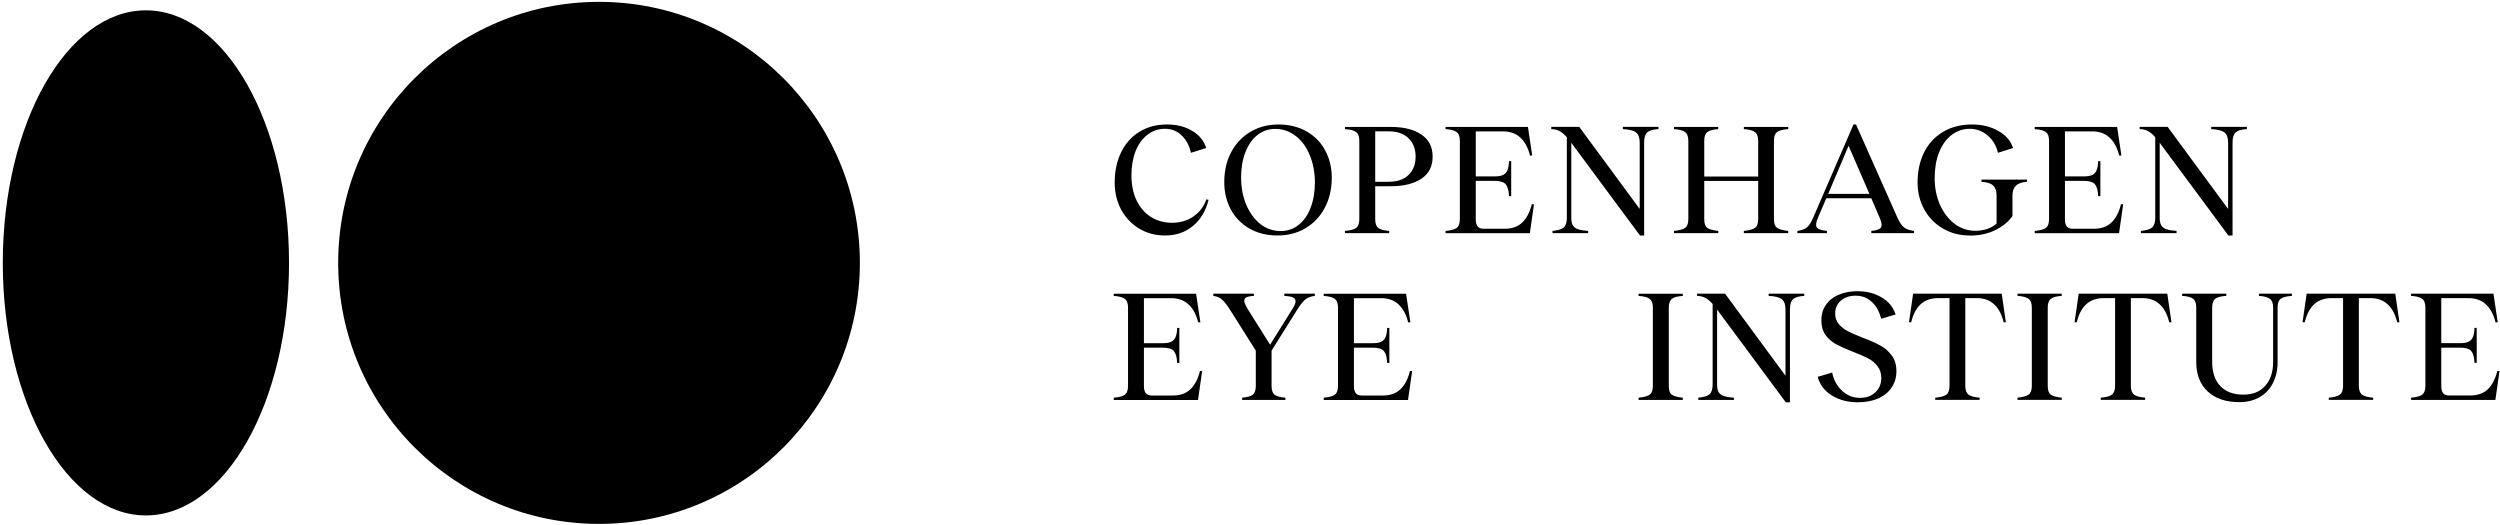 <svg width="862" height="181" viewBox="0 0 862 181" fill="none" xmlns="http://www.w3.org/2000/svg">
<path d="M50.308 177.718C77.561 177.718 99.655 138.732 99.655 90.64C99.655 42.548 77.561 3.562 50.308 3.562C23.054 3.562 0.96 42.548 0.96 90.64C0.96 138.732 23.054 177.718 50.308 177.718Z" fill="black"/>
<path d="M206.543 180.64C256.215 180.64 296.482 140.346 296.482 90.64C296.482 40.934 256.215 0.64 206.543 0.64C156.87 0.64 116.603 40.934 116.603 90.64C116.603 140.346 156.87 180.64 206.543 180.64Z" fill="black"/>
<path d="M401.723 81.202C398.4 81.202 395.398 80.399 392.727 78.793C390.097 77.186 388.028 74.987 386.532 72.206C385.067 69.425 384.344 66.333 384.344 62.939C384.344 59.064 385.077 55.61 386.532 52.578C387.998 49.546 390.077 47.186 392.788 45.499C395.528 43.783 398.711 42.919 402.336 42.919C405.739 42.919 408.641 43.652 411.061 45.118C413.51 46.544 415.117 48.522 415.89 51.042L410.629 52.688C410.077 50.168 409.002 48.15 407.396 46.654C405.82 45.158 403.922 44.405 401.693 44.405C399.464 44.405 397.416 45.078 395.659 46.433C393.902 47.789 392.536 49.686 391.543 52.136C390.589 54.586 390.117 57.387 390.117 60.53C390.117 63.672 390.699 66.604 391.874 69.084C393.049 71.534 394.685 73.431 396.814 74.787C398.972 76.142 401.402 76.815 404.113 76.815C406.964 76.815 409.434 76.082 411.512 74.616C413.631 73.15 415.117 71.192 415.95 68.742L416.713 68.903C415.8 72.668 414.002 75.67 411.342 77.899C408.711 80.098 405.508 81.192 401.743 81.192L401.723 81.202ZM440.549 81.202C436.854 81.202 433.601 80.399 430.789 78.793C428.008 77.186 425.87 74.987 424.374 72.206C422.878 69.395 422.125 66.263 422.125 62.829C422.125 58.953 422.908 55.52 424.484 52.517C426.091 49.485 428.32 47.126 431.171 45.439C434.022 43.752 437.245 42.919 440.82 42.919C444.394 42.919 447.747 43.722 450.528 45.329C453.34 46.935 455.488 49.134 456.944 51.915C458.44 54.696 459.193 57.819 459.193 61.293C459.193 65.168 458.39 68.622 456.783 71.654C455.207 74.656 452.998 76.995 450.147 78.672C447.336 80.359 444.133 81.192 440.549 81.192V81.202ZM427.938 61.242C427.938 64.646 428.52 67.748 429.695 70.57C430.9 73.381 432.526 75.62 434.575 77.257C436.663 78.863 439.002 79.666 441.593 79.666C443.932 79.666 446 78.953 447.788 77.528C449.585 76.102 450.95 74.124 451.904 71.604C452.888 69.044 453.38 66.142 453.38 62.879C453.38 59.616 452.798 56.373 451.623 53.552C450.488 50.74 448.882 48.522 446.794 46.915C444.705 45.269 442.356 44.445 439.715 44.445C437.376 44.445 435.308 45.158 433.52 46.584C431.763 47.969 430.398 49.947 429.404 52.508C428.42 55.028 427.928 57.939 427.928 61.232L427.938 61.242ZM463.751 79.616C465.539 79.465 466.804 79.144 467.536 78.632C468.3 78.08 468.691 77.056 468.691 75.56V48.522C468.691 47.056 468.31 46.052 467.536 45.51C466.804 44.957 465.539 44.636 463.751 44.526V43.763H479.545C484.002 43.763 487.516 44.636 490.077 46.393C492.677 48.11 493.972 50.65 493.972 54.014C493.972 57.377 492.677 59.917 490.077 61.634C487.476 63.351 483.972 64.214 479.545 64.214H474.173V75.57C474.173 77.066 474.534 78.09 475.267 78.642C476 79.154 477.245 79.485 478.992 79.626V80.389H463.741V79.626L463.751 79.616ZM478.832 62.668C481.794 62.668 484.083 61.885 485.689 60.309C487.296 58.732 488.099 56.634 488.099 54.004C488.099 51.373 487.296 49.264 485.689 47.698C484.083 46.092 481.794 45.289 478.832 45.289H474.173V62.678H478.832V62.668ZM498.42 79.616C500.207 79.465 501.472 79.144 502.205 78.632C502.968 78.08 503.36 77.056 503.36 75.56V48.522C503.36 47.056 502.978 46.052 502.205 45.51C501.472 44.957 500.207 44.636 498.42 44.526V43.763H526.834L528.31 53.632H527.547C526.854 50.891 525.739 48.823 524.203 47.437C522.707 46.011 520.689 45.299 518.169 45.299H508.842V60.821H515.368C516.683 60.821 517.687 60.64 518.38 60.269C519.073 59.867 519.545 59.295 519.806 58.572C520.097 57.839 520.257 56.835 520.298 55.56H521.061V67.628H520.298C520.227 65.73 519.856 64.375 519.203 63.572C518.54 62.769 517.265 62.367 515.368 62.367H508.842V75.59C508.842 76.724 509.063 77.568 509.504 78.11C509.946 78.622 510.639 78.873 511.593 78.873H518.832C521.352 78.873 523.37 78.16 524.866 76.734C526.362 75.309 527.456 73.21 528.159 70.429H528.922L527.496 80.409H498.43V79.646L498.42 79.616ZM535.308 79.616C537.205 79.435 538.51 79.034 539.203 78.411C539.896 77.789 540.247 76.654 540.247 75.007V47.307C539.404 46.353 538.581 45.66 537.777 45.218C536.974 44.777 536 44.546 534.876 44.505V43.742H544.524L565.368 72.046V49.124C565.368 47.477 564.946 46.323 564.103 45.67C563.3 45.008 561.783 44.626 559.555 44.516V43.752H571.844V44.516C569.946 44.626 568.641 45.008 567.948 45.67C567.255 46.293 566.904 47.447 566.904 49.124V81.212H565.478L541.783 49.234V75.017C541.783 76.152 541.944 77.025 542.275 77.648C542.637 78.27 543.229 78.722 544.032 79.023C544.876 79.315 546.061 79.516 547.597 79.626V80.389H535.308V79.626V79.616ZM601.291 79.616C603.119 79.435 604.404 79.084 605.127 78.572C605.86 78.06 606.221 77.056 606.221 75.56V62.397H587.627V75.56C587.627 77.056 587.978 78.06 588.671 78.572C589.404 79.084 590.669 79.435 592.456 79.616V80.379H577.205V79.616C579.032 79.435 580.318 79.084 581.041 78.572C581.773 78.06 582.135 77.056 582.135 75.56V48.522C582.135 47.056 581.753 46.052 580.98 45.51C580.247 44.957 578.992 44.636 577.195 44.526V43.763H592.446V44.526C590.689 44.636 589.444 44.967 588.721 45.51C587.988 46.062 587.627 47.066 587.627 48.522V60.861H606.221V48.522C606.221 47.056 605.84 46.052 605.067 45.51C604.334 44.957 603.079 44.636 601.281 44.526V43.763H616.583V44.526C614.795 44.636 613.51 44.967 612.747 45.51C612.014 46.062 611.653 47.066 611.653 48.522V75.56C611.653 77.056 612.014 78.06 612.747 78.572C613.51 79.084 614.795 79.435 616.583 79.616V80.379H601.281V79.616H601.291ZM654.223 75.007C654.956 76.654 655.719 77.789 656.522 78.411C657.326 79.034 658.48 79.435 659.976 79.616V80.379H645.227V79.616C647.095 79.435 648.209 79.034 648.571 78.411C648.972 77.789 648.812 76.654 648.079 75.007L645.227 68.371H629.705L626.854 75.007C626.161 76.654 626.01 77.789 626.412 78.411C626.854 79.034 628.018 79.435 629.926 79.616V80.379H619.725V79.616C621.151 79.435 622.245 79.034 623.018 78.411C623.781 77.789 624.514 76.654 625.207 75.007L639.083 42.919H639.956L654.213 75.007H654.223ZM637.386 50.269L630.368 66.835H644.575L637.386 50.269ZM679.223 81.202C675.749 81.202 672.637 80.399 669.896 78.793C667.155 77.186 665.016 74.987 663.48 72.206C661.944 69.395 661.181 66.303 661.181 62.939C661.181 59.023 661.934 55.55 663.43 52.517C664.966 49.485 667.155 47.126 670.016 45.439C672.868 43.752 676.181 42.919 679.946 42.919C683.42 42.919 686.452 43.672 689.053 45.168C691.653 46.634 693.33 48.592 694.103 51.042L688.892 52.688C688.31 50.198 687.115 48.21 685.328 46.714C683.54 45.178 681.472 44.415 679.133 44.415C676.794 44.415 674.695 45.148 672.828 46.614C671 48.04 669.575 50.048 668.551 52.648C667.567 55.208 667.075 58.13 667.075 61.423C667.075 64.716 667.677 67.799 668.882 70.58C670.127 73.321 671.804 75.519 673.932 77.166C676.091 78.772 678.48 79.576 681.121 79.576C682.476 79.576 683.812 79.375 685.127 78.973C686.442 78.532 687.536 77.899 688.42 77.056V67.407C688.42 65.871 688.038 64.736 687.265 64.004C686.502 63.24 685.147 62.799 683.209 62.688V61.925H698.892V62.688C697.135 62.799 695.86 63.251 695.057 64.064C694.293 64.827 693.902 65.951 693.902 67.407V74.485C692.516 76.463 690.518 78.09 687.928 79.365C685.328 80.61 682.446 81.232 679.263 81.232L679.223 81.202ZM701.573 79.616C703.37 79.465 704.625 79.144 705.358 78.632C706.121 78.08 706.512 77.056 706.512 75.56V48.522C706.512 47.056 706.131 46.052 705.358 45.51C704.625 44.957 703.37 44.636 701.573 44.526V43.763H729.986L731.462 53.632H730.699C730.006 50.891 728.892 48.823 727.356 47.437C725.86 46.011 723.842 45.299 721.322 45.299H711.994V60.821H718.52C719.836 60.821 720.84 60.64 721.532 60.269C722.225 59.867 722.707 59.295 722.958 58.572C723.249 57.839 723.42 56.835 723.45 55.56H724.213V67.628H723.45C723.38 65.73 723.008 64.375 722.356 63.572C721.693 62.769 720.418 62.367 718.52 62.367H711.994V75.59C711.994 76.724 712.215 77.568 712.657 78.11C713.099 78.622 713.791 78.873 714.745 78.873H721.984C724.504 78.873 726.522 78.16 728.018 76.734C729.514 75.309 730.619 73.21 731.312 70.429H732.075L730.649 80.409H701.583V79.646L701.573 79.616ZM738.189 79.616C740.087 79.435 741.392 79.034 742.085 78.411C742.777 77.789 743.129 76.654 743.129 75.007V47.307C742.285 46.353 741.462 45.66 740.659 45.218C739.856 44.777 738.882 44.546 737.757 44.505V43.742H747.406L768.249 72.046V49.124C768.249 47.477 767.828 46.323 766.984 45.67C766.181 45.008 764.665 44.626 762.436 44.516V43.752H774.725V44.516C772.828 44.626 771.522 45.008 770.83 45.67C770.137 46.293 769.785 47.447 769.785 49.124V81.212H768.36L744.665 49.234V75.017C744.665 76.152 744.826 77.025 745.157 77.648C745.528 78.27 746.111 78.722 746.914 79.023C747.757 79.315 748.942 79.516 750.478 79.626V80.389H738.189V79.626V79.616ZM384.002 137.126C385.8 136.975 387.055 136.654 387.788 136.142C388.551 135.59 388.942 134.566 388.942 133.07V106.032C388.942 104.566 388.561 103.562 387.788 103.02C387.055 102.467 385.8 102.146 384.002 102.036V101.273H412.416L413.892 111.142H413.129C412.436 108.401 411.322 106.333 409.786 104.947C408.29 103.522 406.271 102.809 403.751 102.809H394.424V118.331H400.95C402.265 118.331 403.269 118.15 403.962 117.779C404.655 117.377 405.137 116.805 405.388 116.082C405.679 115.349 405.85 114.345 405.88 113.07H406.643V125.138H405.88C405.81 123.24 405.438 121.885 404.785 121.082C404.123 120.279 402.848 119.877 400.95 119.877H394.424V133.09C394.424 134.224 394.645 135.068 395.087 135.61C395.528 136.122 396.221 136.373 397.175 136.373H404.414C406.934 136.373 408.952 135.66 410.448 134.234C411.944 132.809 413.049 130.71 413.741 127.929H414.504L413.079 137.909H384.012V137.146L384.002 137.126ZM428.29 137.126C430.006 136.975 431.211 136.654 431.904 136.142C432.637 135.59 432.998 134.566 432.998 133.07V120.891L424.002 106.634C422.938 104.987 422.024 103.853 421.261 103.23C420.498 102.568 419.524 102.166 418.36 102.026V101.262H432.346V102.026C431.071 102.096 430.167 102.277 429.655 102.578C429.143 102.869 428.942 103.341 429.053 104.003C429.163 104.626 429.565 105.499 430.257 106.634L437.938 118.863L445.559 106.634C446.292 105.499 446.673 104.626 446.713 104.003C446.753 103.341 446.462 102.869 445.84 102.578C445.257 102.287 444.253 102.106 442.828 102.026V101.262H453.36V102.026C452.045 102.176 450.98 102.558 450.177 103.18C449.374 103.803 448.44 104.957 447.376 106.634L438.44 120.891V133.07C438.44 134.566 438.802 135.59 439.534 136.142C440.267 136.654 441.492 136.985 443.209 137.126V137.889H428.29V137.126ZM456.402 137.126C458.189 136.975 459.454 136.654 460.187 136.142C460.95 135.59 461.342 134.566 461.342 133.07V106.032C461.342 104.566 460.96 103.562 460.187 103.02C459.454 102.467 458.189 102.146 456.402 102.036V101.273H484.816L486.302 111.142H485.539C484.846 108.401 483.731 106.333 482.195 104.947C480.699 103.522 478.681 102.809 476.161 102.809H466.834V118.331H473.36C474.675 118.331 475.679 118.15 476.372 117.779C477.065 117.377 477.547 116.805 477.798 116.082C478.089 115.349 478.249 114.345 478.29 113.07H479.053V125.138H478.29C478.219 123.24 477.848 121.885 477.195 121.082C476.532 120.279 475.257 119.877 473.36 119.877H466.834V133.09C466.834 134.224 467.055 135.068 467.496 135.61C467.938 136.122 468.631 136.373 469.585 136.373H476.824C479.344 136.373 481.362 135.66 482.858 134.234C484.354 132.809 485.458 130.71 486.151 127.929H486.914L485.488 137.909H456.422V137.146L456.402 137.126ZM564.976 137.126C566.804 136.945 568.089 136.594 568.812 136.082C569.545 135.57 569.906 134.566 569.906 133.07V106.032C569.906 104.566 569.524 103.562 568.751 103.02C568.018 102.467 566.763 102.146 564.966 102.036V101.273H580.217V102.036C578.46 102.146 577.215 102.477 576.492 103.02C575.759 103.572 575.398 104.576 575.398 106.032V133.07C575.398 134.566 575.749 135.58 576.442 136.082C577.175 136.594 578.43 136.945 580.227 137.126V137.889H564.976V137.126ZM585.579 137.126C587.476 136.945 588.781 136.544 589.474 135.921C590.167 135.299 590.518 134.164 590.518 132.517V104.817C589.675 103.863 588.852 103.17 588.049 102.728C587.245 102.287 586.271 102.056 585.147 102.016V101.252H594.796L615.639 129.556V106.634C615.639 104.987 615.217 103.833 614.374 103.18C613.571 102.518 612.055 102.136 609.826 102.026V101.262H622.115V102.026C620.217 102.136 618.912 102.518 618.219 103.18C617.526 103.803 617.175 104.957 617.175 106.634V138.722H615.749L592.055 106.744V132.528C592.055 133.662 592.215 134.536 592.546 135.158C592.908 135.781 593.5 136.232 594.304 136.534C595.147 136.825 596.332 137.026 597.868 137.136V137.899H585.579V137.136V137.126ZM640.609 138.712C637.175 138.712 634.173 137.929 631.613 136.353C629.093 134.777 627.466 132.638 626.733 129.937L631.723 128.461C632.275 131.062 633.42 133.16 635.177 134.767C636.934 136.373 638.962 137.176 641.261 137.176C643.561 137.176 645.227 136.554 646.583 135.309C647.968 134.034 648.671 132.387 648.671 130.369C648.671 128.722 648.229 127.357 647.356 126.252C646.482 125.118 645.398 124.224 644.123 123.562C642.878 122.899 641.161 122.156 638.962 121.313C636.553 120.359 634.615 119.505 633.149 118.732C631.723 117.969 630.498 116.905 629.474 115.55C628.49 114.194 627.998 112.477 627.998 110.399C627.998 108.421 628.51 106.684 629.534 105.188C630.559 103.652 632.004 102.477 633.872 101.674C635.769 100.831 637.968 100.409 640.448 100.409C643.631 100.409 646.412 101.122 648.781 102.548C651.161 103.933 652.767 105.891 653.611 108.421L648.621 109.907C647.998 107.417 646.924 105.479 645.388 104.094C643.892 102.668 642.024 101.955 639.796 101.955C637.747 101.955 636.071 102.518 634.745 103.652C633.43 104.787 632.767 106.262 632.767 108.09C632.767 109.556 633.189 110.781 634.032 111.765C634.876 112.748 635.9 113.552 637.105 114.174C638.31 114.797 640.006 115.55 642.205 116.423C644.765 117.377 646.793 118.271 648.289 119.114C649.826 119.917 651.141 121.052 652.235 122.518C653.33 123.943 653.882 125.75 653.882 127.949C653.882 130.148 653.33 131.985 652.235 133.602C651.171 135.208 649.635 136.473 647.627 137.387C645.619 138.26 643.279 138.702 640.609 138.702V138.712ZM677.637 133.06C677.637 134.485 678.008 135.489 678.731 136.072C679.464 136.624 680.739 136.965 682.567 137.116V137.879H667.265V137.116C669.093 136.965 670.378 136.624 671.101 136.072C671.834 135.489 672.195 134.485 672.195 133.06V102.789H668.3C665.779 102.789 663.751 103.501 662.215 104.927C660.719 106.313 659.635 108.381 658.982 111.122H658.219L659.645 101.252H690.197L691.623 111.122H690.86C690.197 108.381 689.103 106.313 687.567 104.927C686.071 103.501 684.053 102.789 681.532 102.789H677.637V133.06ZM695.639 137.116C697.466 136.935 698.751 136.584 699.474 136.072C700.207 135.56 700.569 134.556 700.569 133.06V106.022C700.569 104.556 700.187 103.552 699.414 103.009C698.681 102.457 697.426 102.136 695.629 102.026V101.262H710.88V102.026C709.123 102.136 707.878 102.467 707.155 103.009C706.422 103.562 706.061 104.566 706.061 106.022V133.06C706.061 134.556 706.412 135.57 707.105 136.072C707.838 136.584 709.103 136.935 710.89 137.116V137.879H695.639V137.116ZM734.725 133.06C734.725 134.485 735.087 135.489 735.82 136.072C736.553 136.624 737.828 136.965 739.655 137.116V137.879H724.354V137.116C726.181 136.965 727.466 136.624 728.189 136.072C728.922 135.489 729.283 134.485 729.283 133.06V102.789H725.388C722.868 102.789 720.84 103.501 719.303 104.927C717.808 106.313 716.723 108.381 716.071 111.122H715.308L716.733 101.252H747.285L748.711 111.122H747.948C747.285 108.381 746.191 106.313 744.655 104.927C743.159 103.501 741.141 102.789 738.621 102.789H734.725V133.06ZM772.075 138.652C767.466 138.652 763.852 137.427 761.211 134.977C758.581 132.487 757.265 129.104 757.265 124.827V106.011C757.265 104.546 756.904 103.542 756.171 102.999C755.438 102.447 754.183 102.126 752.386 102.016V101.252H767.637V102.016C765.85 102.126 764.585 102.457 763.852 102.999C763.119 103.552 762.757 104.556 762.757 106.011V124.827C762.757 128.341 763.691 131.102 765.559 133.11C767.456 135.088 770.097 136.072 773.46 136.072C776.824 136.072 779.203 135.068 781.03 133.06C782.858 131.011 783.771 128.271 783.771 124.837V106.022C783.771 104.556 783.39 103.552 782.617 103.009C781.884 102.457 780.639 102.136 778.892 102.026V101.262H790.247V102.026C788.46 102.136 787.175 102.467 786.412 103.009C785.679 103.562 785.318 104.566 785.318 106.022V124.837C785.318 127.618 784.765 130.048 783.671 132.136C782.607 134.224 781.071 135.831 779.063 136.965C777.085 138.1 774.765 138.662 772.095 138.662L772.075 138.652ZM813.33 133.06C813.33 134.485 813.691 135.489 814.424 136.072C815.157 136.624 816.432 136.965 818.259 137.116V137.879H802.958V137.116C804.785 136.965 806.071 136.624 806.793 136.072C807.526 135.489 807.888 134.485 807.888 133.06V102.789H803.992C801.472 102.789 799.444 103.501 797.908 104.927C796.412 106.313 795.328 108.381 794.675 111.122H793.912L795.338 101.252H825.89L827.316 111.122H826.552C825.89 108.381 824.795 106.313 823.259 104.927C821.763 103.501 819.745 102.789 817.225 102.789H813.33V133.06ZM831.332 137.116C833.119 136.965 834.384 136.644 835.117 136.132C835.88 135.58 836.271 134.556 836.271 133.06V106.022C836.271 104.556 835.89 103.552 835.117 103.009C834.384 102.457 833.119 102.136 831.332 102.026V101.262H859.745L861.221 111.132H860.458C859.765 108.391 858.651 106.323 857.115 104.937C855.619 103.511 853.601 102.799 851.081 102.799H841.753V118.321H848.279C849.595 118.321 850.599 118.14 851.291 117.769C851.984 117.367 852.456 116.795 852.717 116.072C853.008 115.339 853.169 114.335 853.209 113.06H853.972V125.128H853.209C853.139 123.23 852.767 121.875 852.115 121.072C851.452 120.269 850.177 119.867 848.279 119.867H841.753V133.08C841.753 134.214 841.974 135.058 842.416 135.6C842.858 136.112 843.55 136.363 844.504 136.363H851.743C854.263 136.363 856.281 135.65 857.777 134.224C859.273 132.799 860.368 130.7 861.071 127.919H861.834L860.408 137.899H831.342V137.136L831.332 137.116Z" fill="black"/>
</svg>
